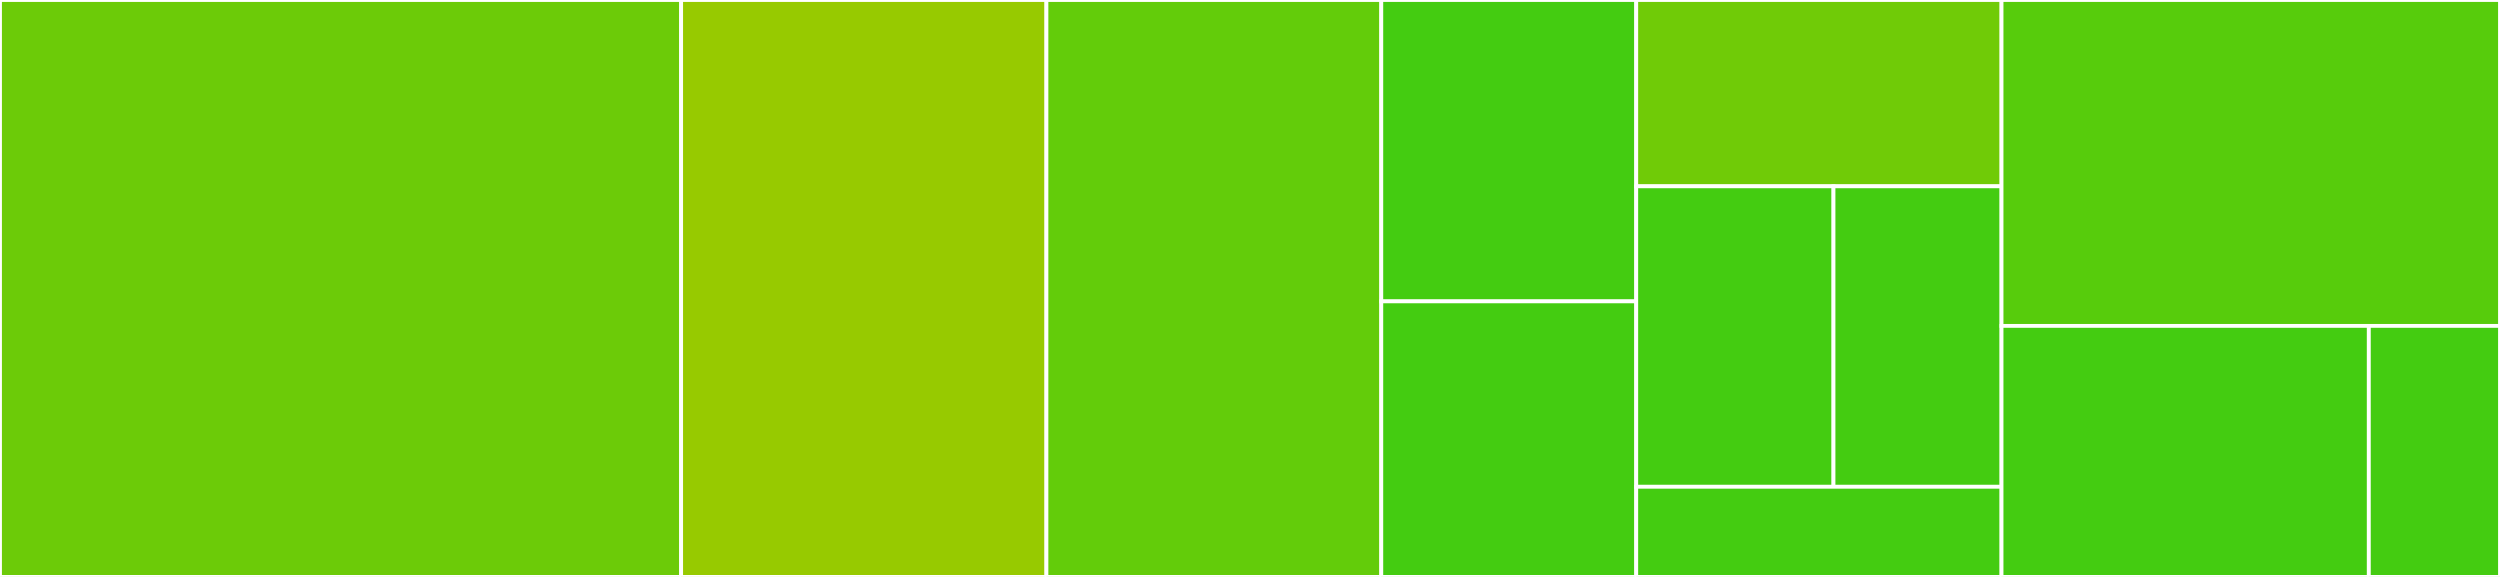<svg baseProfile="full" width="650" height="150" viewBox="0 0 650 150" version="1.1"
xmlns="http://www.w3.org/2000/svg" xmlns:ev="http://www.w3.org/2001/xml-events"
xmlns:xlink="http://www.w3.org/1999/xlink">

<rect x="0" y="0" width="650" height="150" fill="#333333" stroke="none"/>

<style>rect.s{mask:url(#mask);}</style>
<defs>
  <pattern id="white" width="4" height="4" patternUnits="userSpaceOnUse" patternTransform="rotate(45)">
    <rect width="2" height="2" transform="translate(0,0)" fill="white"></rect>
  </pattern>
  <mask id="mask">
    <rect x="0" y="0" width="100%" height="100%" fill="url(#white)"></rect>
  </mask>
</defs>

<rect x="0" y="0" width="177.093" height="150.0" fill="#6ccb08" stroke="white" stroke-width="1" class=" tooltipped" data-content="tests/test_multiple_sheets.py"><title>tests/test_multiple_sheets.py</title></rect>
<rect x="177.093" y="0" width="94.977" height="150.0" fill="#97ca00" stroke="white" stroke-width="1" class=" tooltipped" data-content="tests/test_bug_fixes.py"><title>tests/test_bug_fixes.py</title></rect>
<rect x="272.07" y="0" width="87.062" height="150.0" fill="#63cc0a" stroke="white" stroke-width="1" class=" tooltipped" data-content="tests/base.py"><title>tests/base.py</title></rect>
<rect x="359.132" y="0" width="66.286" height="78.358" fill="#4c1" stroke="white" stroke-width="1" class=" tooltipped" data-content="tests/test_filter.py"><title>tests/test_filter.py</title></rect>
<rect x="359.132" y="78.358" width="66.286" height="71.642" fill="#4c1" stroke="white" stroke-width="1" class=" tooltipped" data-content="tests/test_ods_reader.py"><title>tests/test_ods_reader.py</title></rect>
<rect x="425.419" y="0" width="94.977" height="48.438" fill="#70cb07" stroke="white" stroke-width="1" class=" tooltipped" data-content="tests/test_writer.py"><title>tests/test_writer.py</title></rect>
<rect x="425.419" y="48.438" width="51.288" height="78.125" fill="#4c1" stroke="white" stroke-width="1" class=" tooltipped" data-content="tests/test_formatters.py"><title>tests/test_formatters.py</title></rect>
<rect x="476.706" y="48.438" width="43.689" height="78.125" fill="#4c1" stroke="white" stroke-width="1" class=" tooltipped" data-content="tests/test_stringio.py"><title>tests/test_stringio.py</title></rect>
<rect x="425.419" y="126.562" width="94.977" height="23.438" fill="#4c1" stroke="white" stroke-width="1" class=" tooltipped" data-content="tests/test_multiline_feature.py"><title>tests/test_multiline_feature.py</title></rect>
<rect x="520.396" y="0" width="129.604" height="84.733" fill="#57cc0c" stroke="white" stroke-width="1" class=" tooltipped" data-content="pyexcel_ods/odsr.py"><title>pyexcel_ods/odsr.py</title></rect>
<rect x="520.396" y="84.733" width="95.498" height="65.267" fill="#4c1" stroke="white" stroke-width="1" class=" tooltipped" data-content="pyexcel_ods/odsw.py"><title>pyexcel_ods/odsw.py</title></rect>
<rect x="615.894" y="84.733" width="34.106" height="65.267" fill="#4c1" stroke="white" stroke-width="1" class=" tooltipped" data-content="pyexcel_ods/__init__.py"><title>pyexcel_ods/__init__.py</title></rect>
</svg>